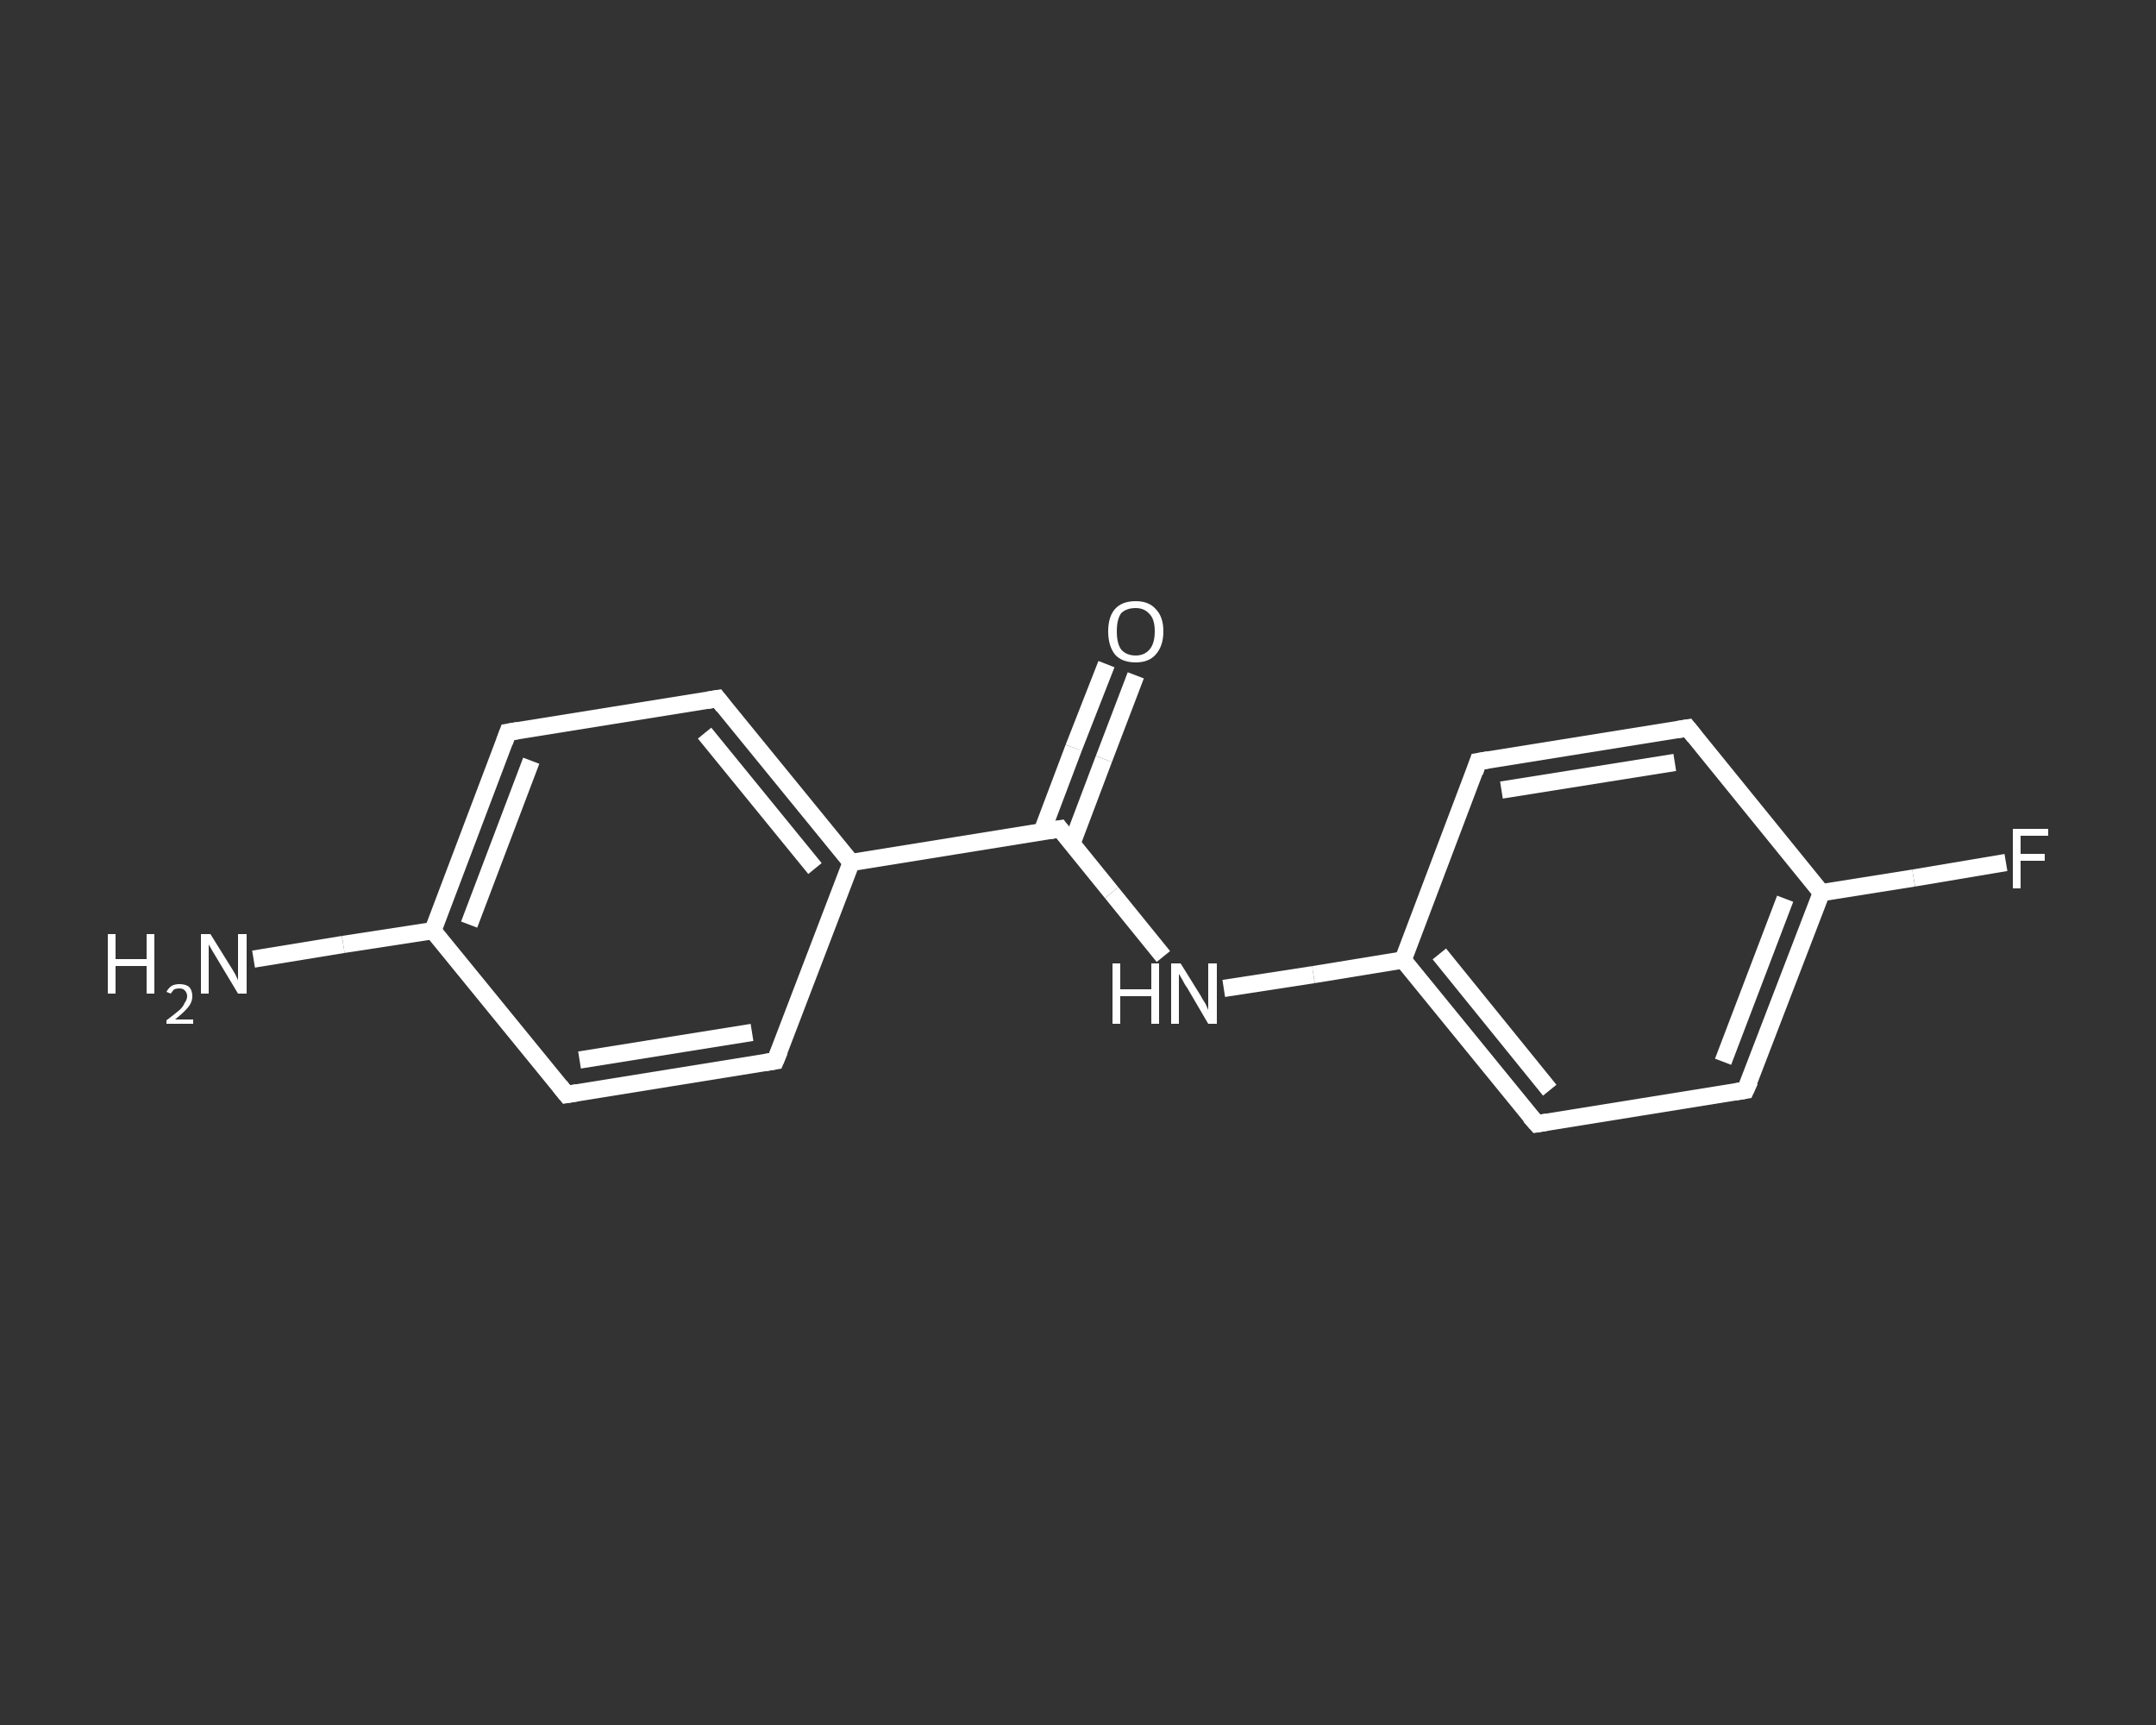 <?xml version='1.0' encoding='iso-8859-1'?>
<svg version='1.1' baseProfile='full'
              xmlns='http://www.w3.org/2000/svg'
                      xmlns:rdkit='http://www.rdkit.org/xml'
                      xmlns:xlink='http://www.w3.org/1999/xlink'
                  xml:space='preserve'
width='250px' height='200px' viewBox='0 0 250 200'>
<rect x="0" y="0" width="250" height="200" fill="#333333" stroke="none"/>
<!-- END OF HEADER -->
<rect style='opacity:1.0;fill:transparent;stroke:none' width='250.0' height='200.0' x='0.0' y='0.0'> </rect>
<path class='bond-0 atom-0 atom-1' d='M 29.4,111.2 L 39.8,109.5' style='fill:none;fill-rule:evenodd;stroke:#FFFFFF;stroke-width:2.0px;stroke-linecap:butt;stroke-linejoin:miter;stroke-opacity:1' />
<path class='bond-0 atom-0 atom-1' d='M 39.8,109.5 L 50.2,107.9' style='fill:none;fill-rule:evenodd;stroke:#FFFFFF;stroke-width:2.0px;stroke-linecap:butt;stroke-linejoin:miter;stroke-opacity:1' />
<path class='bond-1 atom-1 atom-2' d='M 50.2,107.9 L 58.9,84.9' style='fill:none;fill-rule:evenodd;stroke:#FFFFFF;stroke-width:2.0px;stroke-linecap:butt;stroke-linejoin:miter;stroke-opacity:1' />
<path class='bond-1 atom-1 atom-2' d='M 54.4,107.2 L 61.6,88.2' style='fill:none;fill-rule:evenodd;stroke:#FFFFFF;stroke-width:2.0px;stroke-linecap:butt;stroke-linejoin:miter;stroke-opacity:1' />
<path class='bond-2 atom-2 atom-3' d='M 58.9,84.9 L 83.2,81.0' style='fill:none;fill-rule:evenodd;stroke:#FFFFFF;stroke-width:2.0px;stroke-linecap:butt;stroke-linejoin:miter;stroke-opacity:1' />
<path class='bond-3 atom-3 atom-4' d='M 83.2,81.0 L 98.7,100.0' style='fill:none;fill-rule:evenodd;stroke:#FFFFFF;stroke-width:2.0px;stroke-linecap:butt;stroke-linejoin:miter;stroke-opacity:1' />
<path class='bond-3 atom-3 atom-4' d='M 81.7,85.0 L 94.5,100.7' style='fill:none;fill-rule:evenodd;stroke:#FFFFFF;stroke-width:2.0px;stroke-linecap:butt;stroke-linejoin:miter;stroke-opacity:1' />
<path class='bond-4 atom-4 atom-5' d='M 98.7,100.0 L 122.9,96.1' style='fill:none;fill-rule:evenodd;stroke:#FFFFFF;stroke-width:2.0px;stroke-linecap:butt;stroke-linejoin:miter;stroke-opacity:1' />
<path class='bond-5 atom-5 atom-6' d='M 124.3,97.8 L 128.0,88.0' style='fill:none;fill-rule:evenodd;stroke:#FFFFFF;stroke-width:2.0px;stroke-linecap:butt;stroke-linejoin:miter;stroke-opacity:1' />
<path class='bond-5 atom-5 atom-6' d='M 128.0,88.0 L 131.7,78.3' style='fill:none;fill-rule:evenodd;stroke:#FFFFFF;stroke-width:2.0px;stroke-linecap:butt;stroke-linejoin:miter;stroke-opacity:1' />
<path class='bond-5 atom-5 atom-6' d='M 120.8,96.5 L 124.5,86.7' style='fill:none;fill-rule:evenodd;stroke:#FFFFFF;stroke-width:2.0px;stroke-linecap:butt;stroke-linejoin:miter;stroke-opacity:1' />
<path class='bond-5 atom-5 atom-6' d='M 124.5,86.7 L 128.3,77.0' style='fill:none;fill-rule:evenodd;stroke:#FFFFFF;stroke-width:2.0px;stroke-linecap:butt;stroke-linejoin:miter;stroke-opacity:1' />
<path class='bond-6 atom-5 atom-7' d='M 122.9,96.1 L 128.9,103.5' style='fill:none;fill-rule:evenodd;stroke:#FFFFFF;stroke-width:2.0px;stroke-linecap:butt;stroke-linejoin:miter;stroke-opacity:1' />
<path class='bond-6 atom-5 atom-7' d='M 128.9,103.5 L 134.9,110.9' style='fill:none;fill-rule:evenodd;stroke:#FFFFFF;stroke-width:2.0px;stroke-linecap:butt;stroke-linejoin:miter;stroke-opacity:1' />
<path class='bond-7 atom-7 atom-8' d='M 141.9,114.6 L 152.3,113.0' style='fill:none;fill-rule:evenodd;stroke:#FFFFFF;stroke-width:2.0px;stroke-linecap:butt;stroke-linejoin:miter;stroke-opacity:1' />
<path class='bond-7 atom-7 atom-8' d='M 152.3,113.0 L 162.7,111.3' style='fill:none;fill-rule:evenodd;stroke:#FFFFFF;stroke-width:2.0px;stroke-linecap:butt;stroke-linejoin:miter;stroke-opacity:1' />
<path class='bond-8 atom-8 atom-9' d='M 162.7,111.3 L 178.2,130.3' style='fill:none;fill-rule:evenodd;stroke:#FFFFFF;stroke-width:2.0px;stroke-linecap:butt;stroke-linejoin:miter;stroke-opacity:1' />
<path class='bond-8 atom-8 atom-9' d='M 166.9,110.6 L 179.7,126.4' style='fill:none;fill-rule:evenodd;stroke:#FFFFFF;stroke-width:2.0px;stroke-linecap:butt;stroke-linejoin:miter;stroke-opacity:1' />
<path class='bond-9 atom-9 atom-10' d='M 178.2,130.3 L 202.4,126.4' style='fill:none;fill-rule:evenodd;stroke:#FFFFFF;stroke-width:2.0px;stroke-linecap:butt;stroke-linejoin:miter;stroke-opacity:1' />
<path class='bond-10 atom-10 atom-11' d='M 202.4,126.4 L 211.2,103.5' style='fill:none;fill-rule:evenodd;stroke:#FFFFFF;stroke-width:2.0px;stroke-linecap:butt;stroke-linejoin:miter;stroke-opacity:1' />
<path class='bond-10 atom-10 atom-11' d='M 199.8,123.1 L 207.0,104.2' style='fill:none;fill-rule:evenodd;stroke:#FFFFFF;stroke-width:2.0px;stroke-linecap:butt;stroke-linejoin:miter;stroke-opacity:1' />
<path class='bond-11 atom-11 atom-12' d='M 211.2,103.5 L 221.9,101.8' style='fill:none;fill-rule:evenodd;stroke:#FFFFFF;stroke-width:2.0px;stroke-linecap:butt;stroke-linejoin:miter;stroke-opacity:1' />
<path class='bond-11 atom-11 atom-12' d='M 221.9,101.8 L 232.6,100.0' style='fill:none;fill-rule:evenodd;stroke:#FFFFFF;stroke-width:2.0px;stroke-linecap:butt;stroke-linejoin:miter;stroke-opacity:1' />
<path class='bond-12 atom-11 atom-13' d='M 211.2,103.5 L 195.7,84.4' style='fill:none;fill-rule:evenodd;stroke:#FFFFFF;stroke-width:2.0px;stroke-linecap:butt;stroke-linejoin:miter;stroke-opacity:1' />
<path class='bond-13 atom-13 atom-14' d='M 195.7,84.4 L 171.4,88.3' style='fill:none;fill-rule:evenodd;stroke:#FFFFFF;stroke-width:2.0px;stroke-linecap:butt;stroke-linejoin:miter;stroke-opacity:1' />
<path class='bond-13 atom-13 atom-14' d='M 194.2,88.4 L 174.1,91.6' style='fill:none;fill-rule:evenodd;stroke:#FFFFFF;stroke-width:2.0px;stroke-linecap:butt;stroke-linejoin:miter;stroke-opacity:1' />
<path class='bond-14 atom-4 atom-15' d='M 98.7,100.0 L 89.9,123.0' style='fill:none;fill-rule:evenodd;stroke:#FFFFFF;stroke-width:2.0px;stroke-linecap:butt;stroke-linejoin:miter;stroke-opacity:1' />
<path class='bond-15 atom-15 atom-16' d='M 89.9,123.0 L 65.7,126.9' style='fill:none;fill-rule:evenodd;stroke:#FFFFFF;stroke-width:2.0px;stroke-linecap:butt;stroke-linejoin:miter;stroke-opacity:1' />
<path class='bond-15 atom-15 atom-16' d='M 87.2,119.7 L 67.2,122.9' style='fill:none;fill-rule:evenodd;stroke:#FFFFFF;stroke-width:2.0px;stroke-linecap:butt;stroke-linejoin:miter;stroke-opacity:1' />
<path class='bond-16 atom-16 atom-1' d='M 65.7,126.9 L 50.2,107.9' style='fill:none;fill-rule:evenodd;stroke:#FFFFFF;stroke-width:2.0px;stroke-linecap:butt;stroke-linejoin:miter;stroke-opacity:1' />
<path class='bond-17 atom-14 atom-8' d='M 171.4,88.3 L 162.7,111.3' style='fill:none;fill-rule:evenodd;stroke:#FFFFFF;stroke-width:2.0px;stroke-linecap:butt;stroke-linejoin:miter;stroke-opacity:1' />
<path d='M 58.5,86.0 L 58.9,84.9 L 60.1,84.7' style='fill:none;stroke:#FFFFFF;stroke-width:2.0px;stroke-linecap:butt;stroke-linejoin:miter;stroke-opacity:1;' />
<path d='M 82.0,81.2 L 83.2,81.0 L 83.9,81.9' style='fill:none;stroke:#FFFFFF;stroke-width:2.0px;stroke-linecap:butt;stroke-linejoin:miter;stroke-opacity:1;' />
<path d='M 121.7,96.3 L 122.9,96.1 L 123.2,96.5' style='fill:none;stroke:#FFFFFF;stroke-width:2.0px;stroke-linecap:butt;stroke-linejoin:miter;stroke-opacity:1;' />
<path d='M 177.4,129.4 L 178.2,130.3 L 179.4,130.1' style='fill:none;stroke:#FFFFFF;stroke-width:2.0px;stroke-linecap:butt;stroke-linejoin:miter;stroke-opacity:1;' />
<path d='M 201.2,126.6 L 202.4,126.4 L 202.9,125.3' style='fill:none;stroke:#FFFFFF;stroke-width:2.0px;stroke-linecap:butt;stroke-linejoin:miter;stroke-opacity:1;' />
<path d='M 196.5,85.4 L 195.7,84.4 L 194.5,84.6' style='fill:none;stroke:#FFFFFF;stroke-width:2.0px;stroke-linecap:butt;stroke-linejoin:miter;stroke-opacity:1;' />
<path d='M 172.6,88.1 L 171.4,88.3 L 171.0,89.5' style='fill:none;stroke:#FFFFFF;stroke-width:2.0px;stroke-linecap:butt;stroke-linejoin:miter;stroke-opacity:1;' />
<path d='M 90.4,121.8 L 89.9,123.0 L 88.7,123.2' style='fill:none;stroke:#FFFFFF;stroke-width:2.0px;stroke-linecap:butt;stroke-linejoin:miter;stroke-opacity:1;' />
<path d='M 66.9,126.7 L 65.7,126.9 L 64.9,125.9' style='fill:none;stroke:#FFFFFF;stroke-width:2.0px;stroke-linecap:butt;stroke-linejoin:miter;stroke-opacity:1;' />
<path class='atom-0' d='M 12.5 108.3
L 13.4 108.3
L 13.4 111.2
L 17.0 111.2
L 17.0 108.3
L 17.9 108.3
L 17.9 115.2
L 17.0 115.2
L 17.0 112.0
L 13.4 112.0
L 13.4 115.2
L 12.5 115.2
L 12.5 108.3
' fill='#FFFFFF'/>
<path class='atom-0' d='M 19.3 115.0
Q 19.5 114.6, 19.9 114.3
Q 20.3 114.1, 20.8 114.1
Q 21.5 114.1, 21.9 114.4
Q 22.3 114.8, 22.3 115.5
Q 22.3 116.2, 21.8 116.8
Q 21.3 117.4, 20.3 118.2
L 22.4 118.2
L 22.4 118.7
L 19.3 118.7
L 19.3 118.3
Q 20.1 117.7, 20.7 117.2
Q 21.2 116.8, 21.4 116.3
Q 21.7 115.9, 21.7 115.5
Q 21.7 115.1, 21.4 114.8
Q 21.2 114.6, 20.8 114.6
Q 20.5 114.6, 20.2 114.7
Q 20.0 114.9, 19.8 115.2
L 19.3 115.0
' fill='#FFFFFF'/>
<path class='atom-0' d='M 24.4 108.3
L 26.7 112.0
Q 26.9 112.3, 27.3 113.0
Q 27.6 113.6, 27.6 113.7
L 27.6 108.3
L 28.6 108.3
L 28.6 115.2
L 27.6 115.2
L 25.2 111.2
Q 24.9 110.7, 24.6 110.2
Q 24.3 109.7, 24.2 109.5
L 24.2 115.2
L 23.3 115.2
L 23.3 108.3
L 24.4 108.3
' fill='#FFFFFF'/>
<path class='atom-6' d='M 128.5 73.2
Q 128.5 71.5, 129.3 70.6
Q 130.1 69.7, 131.7 69.7
Q 133.2 69.7, 134.0 70.6
Q 134.9 71.5, 134.9 73.2
Q 134.9 74.9, 134.0 75.9
Q 133.2 76.8, 131.7 76.8
Q 130.1 76.8, 129.3 75.9
Q 128.5 74.9, 128.5 73.2
M 131.7 76.0
Q 132.7 76.0, 133.3 75.3
Q 133.9 74.6, 133.9 73.2
Q 133.9 71.8, 133.3 71.2
Q 132.7 70.5, 131.7 70.5
Q 130.6 70.5, 130.0 71.1
Q 129.5 71.8, 129.5 73.2
Q 129.5 74.6, 130.0 75.3
Q 130.6 76.0, 131.7 76.0
' fill='#FFFFFF'/>
<path class='atom-7' d='M 129.0 111.7
L 129.9 111.7
L 129.9 114.7
L 133.5 114.7
L 133.5 111.7
L 134.4 111.7
L 134.4 118.7
L 133.5 118.7
L 133.5 115.5
L 129.9 115.5
L 129.9 118.7
L 129.0 118.7
L 129.0 111.7
' fill='#FFFFFF'/>
<path class='atom-7' d='M 136.9 111.7
L 139.2 115.4
Q 139.4 115.8, 139.8 116.4
Q 140.1 117.1, 140.1 117.1
L 140.1 111.7
L 141.1 111.7
L 141.1 118.7
L 140.1 118.7
L 137.7 114.6
Q 137.4 114.2, 137.1 113.6
Q 136.8 113.1, 136.7 112.9
L 136.7 118.7
L 135.8 118.7
L 135.8 111.7
L 136.9 111.7
' fill='#FFFFFF'/>
<path class='atom-12' d='M 233.4 96.1
L 237.5 96.1
L 237.5 96.9
L 234.3 96.9
L 234.3 99.0
L 237.1 99.0
L 237.1 99.8
L 234.3 99.8
L 234.3 103.0
L 233.4 103.0
L 233.4 96.1
' fill='#FFFFFF'/>
</svg>
